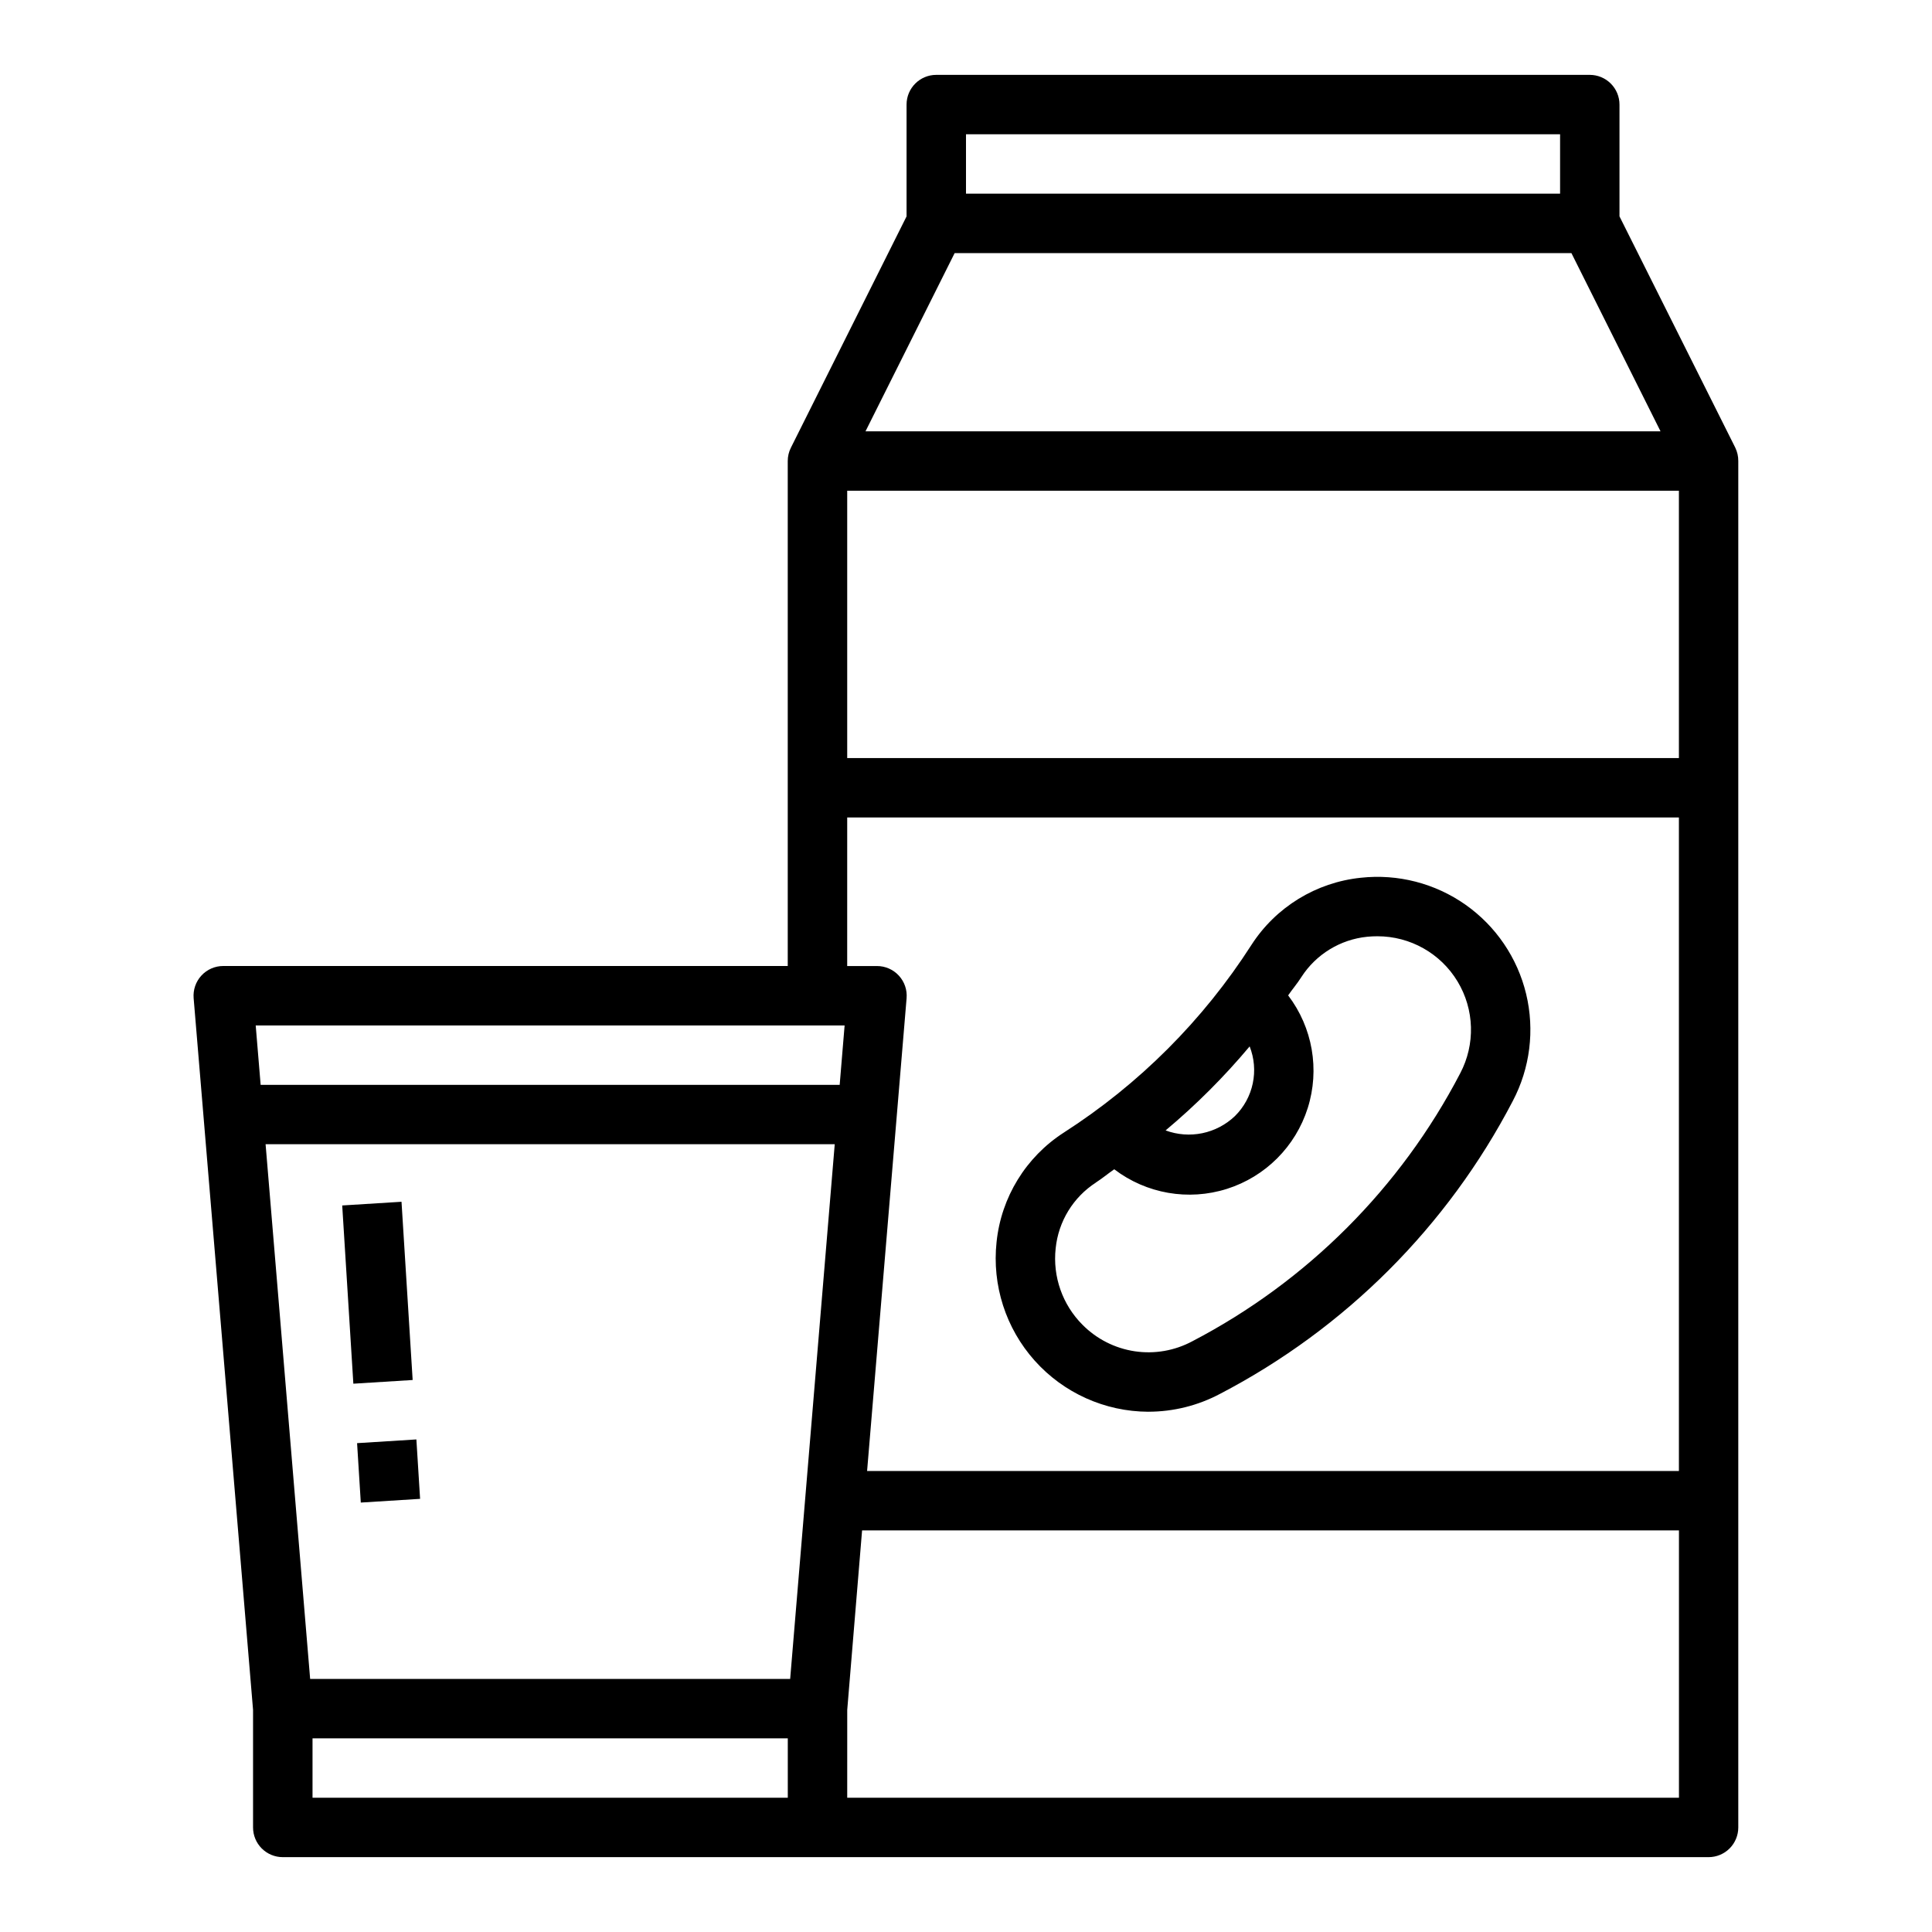 <?xml version="1.0" encoding="UTF-8"?>
<!-- Uploaded to: SVG Repo, www.svgrepo.com, Generator: SVG Repo Mixer Tools -->
<svg fill="#000000" width="800px" height="800px" version="1.1" viewBox="144 144 512 512" xmlns="http://www.w3.org/2000/svg">
 <g>
  <path d="m448.32 518.12c6.617 0 13.133-1.621 18.98-4.723 33.203-17.297 60.289-44.379 77.586-77.586 4.598-8.715 5.863-18.809 3.559-28.391-2.305-9.582-8.023-17.996-16.082-23.668-8.062-5.668-17.914-8.207-27.711-7.141-11.871 1.223-22.543 7.769-29.008 17.801-12.809 19.965-29.773 36.93-49.734 49.742-10.031 6.461-16.586 17.133-17.809 29-1.234 11.438 2.438 22.859 10.105 31.434s18.613 13.496 30.113 13.539zm26.844-96.824c1.234 3.121 1.523 6.535 0.832 9.816-0.691 3.285-2.332 6.293-4.719 8.652-2.398 2.293-5.394 3.867-8.645 4.543-3.25 0.672-6.625 0.418-9.738-0.734 8.062-6.75 15.516-14.199 22.27-22.262zm-40.738 36.078c1.691-1.086 3.211-2.363 4.856-3.504h0.004c8.512 6.484 19.648 8.422 29.852 5.195 10.203-3.231 18.195-11.223 21.426-21.426 3.227-10.203 1.289-21.34-5.195-29.852 1.141-1.652 2.426-3.148 3.519-4.871v-0.004c3.887-6.023 10.309-9.949 17.441-10.664 0.898-0.09 1.801-0.133 2.703-0.129 8.684-0.008 16.742 4.531 21.23 11.969 4.492 7.438 4.754 16.68 0.699 24.363-15.828 30.391-40.621 55.184-71.012 71.012-4.668 2.496-10.016 3.422-15.25 2.637-5.231-0.789-10.07-3.242-13.801-6.996-5.332-5.328-7.961-12.785-7.137-20.281 0.723-7.129 4.648-13.543 10.664-17.434z"/>
  <path d="m603.88 262.66-30.699-61.316v-29.629c0-2.09-0.828-4.09-2.305-5.566-1.477-1.477-3.481-2.309-5.566-2.309h-173.19c-4.348 0-7.871 3.527-7.871 7.875v29.629l-30.66 61.316c-0.547 1.094-0.828 2.297-0.828 3.519v133.82h-149.57c-2.207-0.008-4.316 0.91-5.812 2.531-1.496 1.621-2.242 3.793-2.062 5.992l15.746 188.61v31.16c0 2.086 0.828 4.09 2.305 5.566 1.477 1.473 3.481 2.305 5.566 2.305h377.86c2.086 0 4.09-0.832 5.566-2.305 1.473-1.477 2.305-3.481 2.305-5.566v-362.11c0.012-1.219-0.258-2.426-0.789-3.519zm-206.89-51.586h163.45l23.617 47.23h-210.69zm3.008-31.488h157.44v15.742h-157.44zm188.93 94.465v70.848h-220.41v-70.848zm-220.41 86.59h220.41v173.19h-215.14l10.469-125.3c0.184-2.199-0.562-4.371-2.062-5.992-1.496-1.621-3.602-2.539-5.809-2.531h-7.871zm-15.117 228.29h-127.21l-11.809-141.7h150.83zm14.43-173.18-1.309 15.742-153.45 0.004-1.309-15.742zm-141.01 188.93h125.95v15.742h-125.95zm141.7 15.742 0.004-23.285 3.934-47.562h216.48v70.848z"/>
  <path d="m238.63 526.45 15.715-0.984 0.984 15.746-15.715 0.984z"/>
  <path d="m234.69 463.46 15.715-0.98 2.953 47.234-15.715 0.98z"/>
 </g>
</svg>